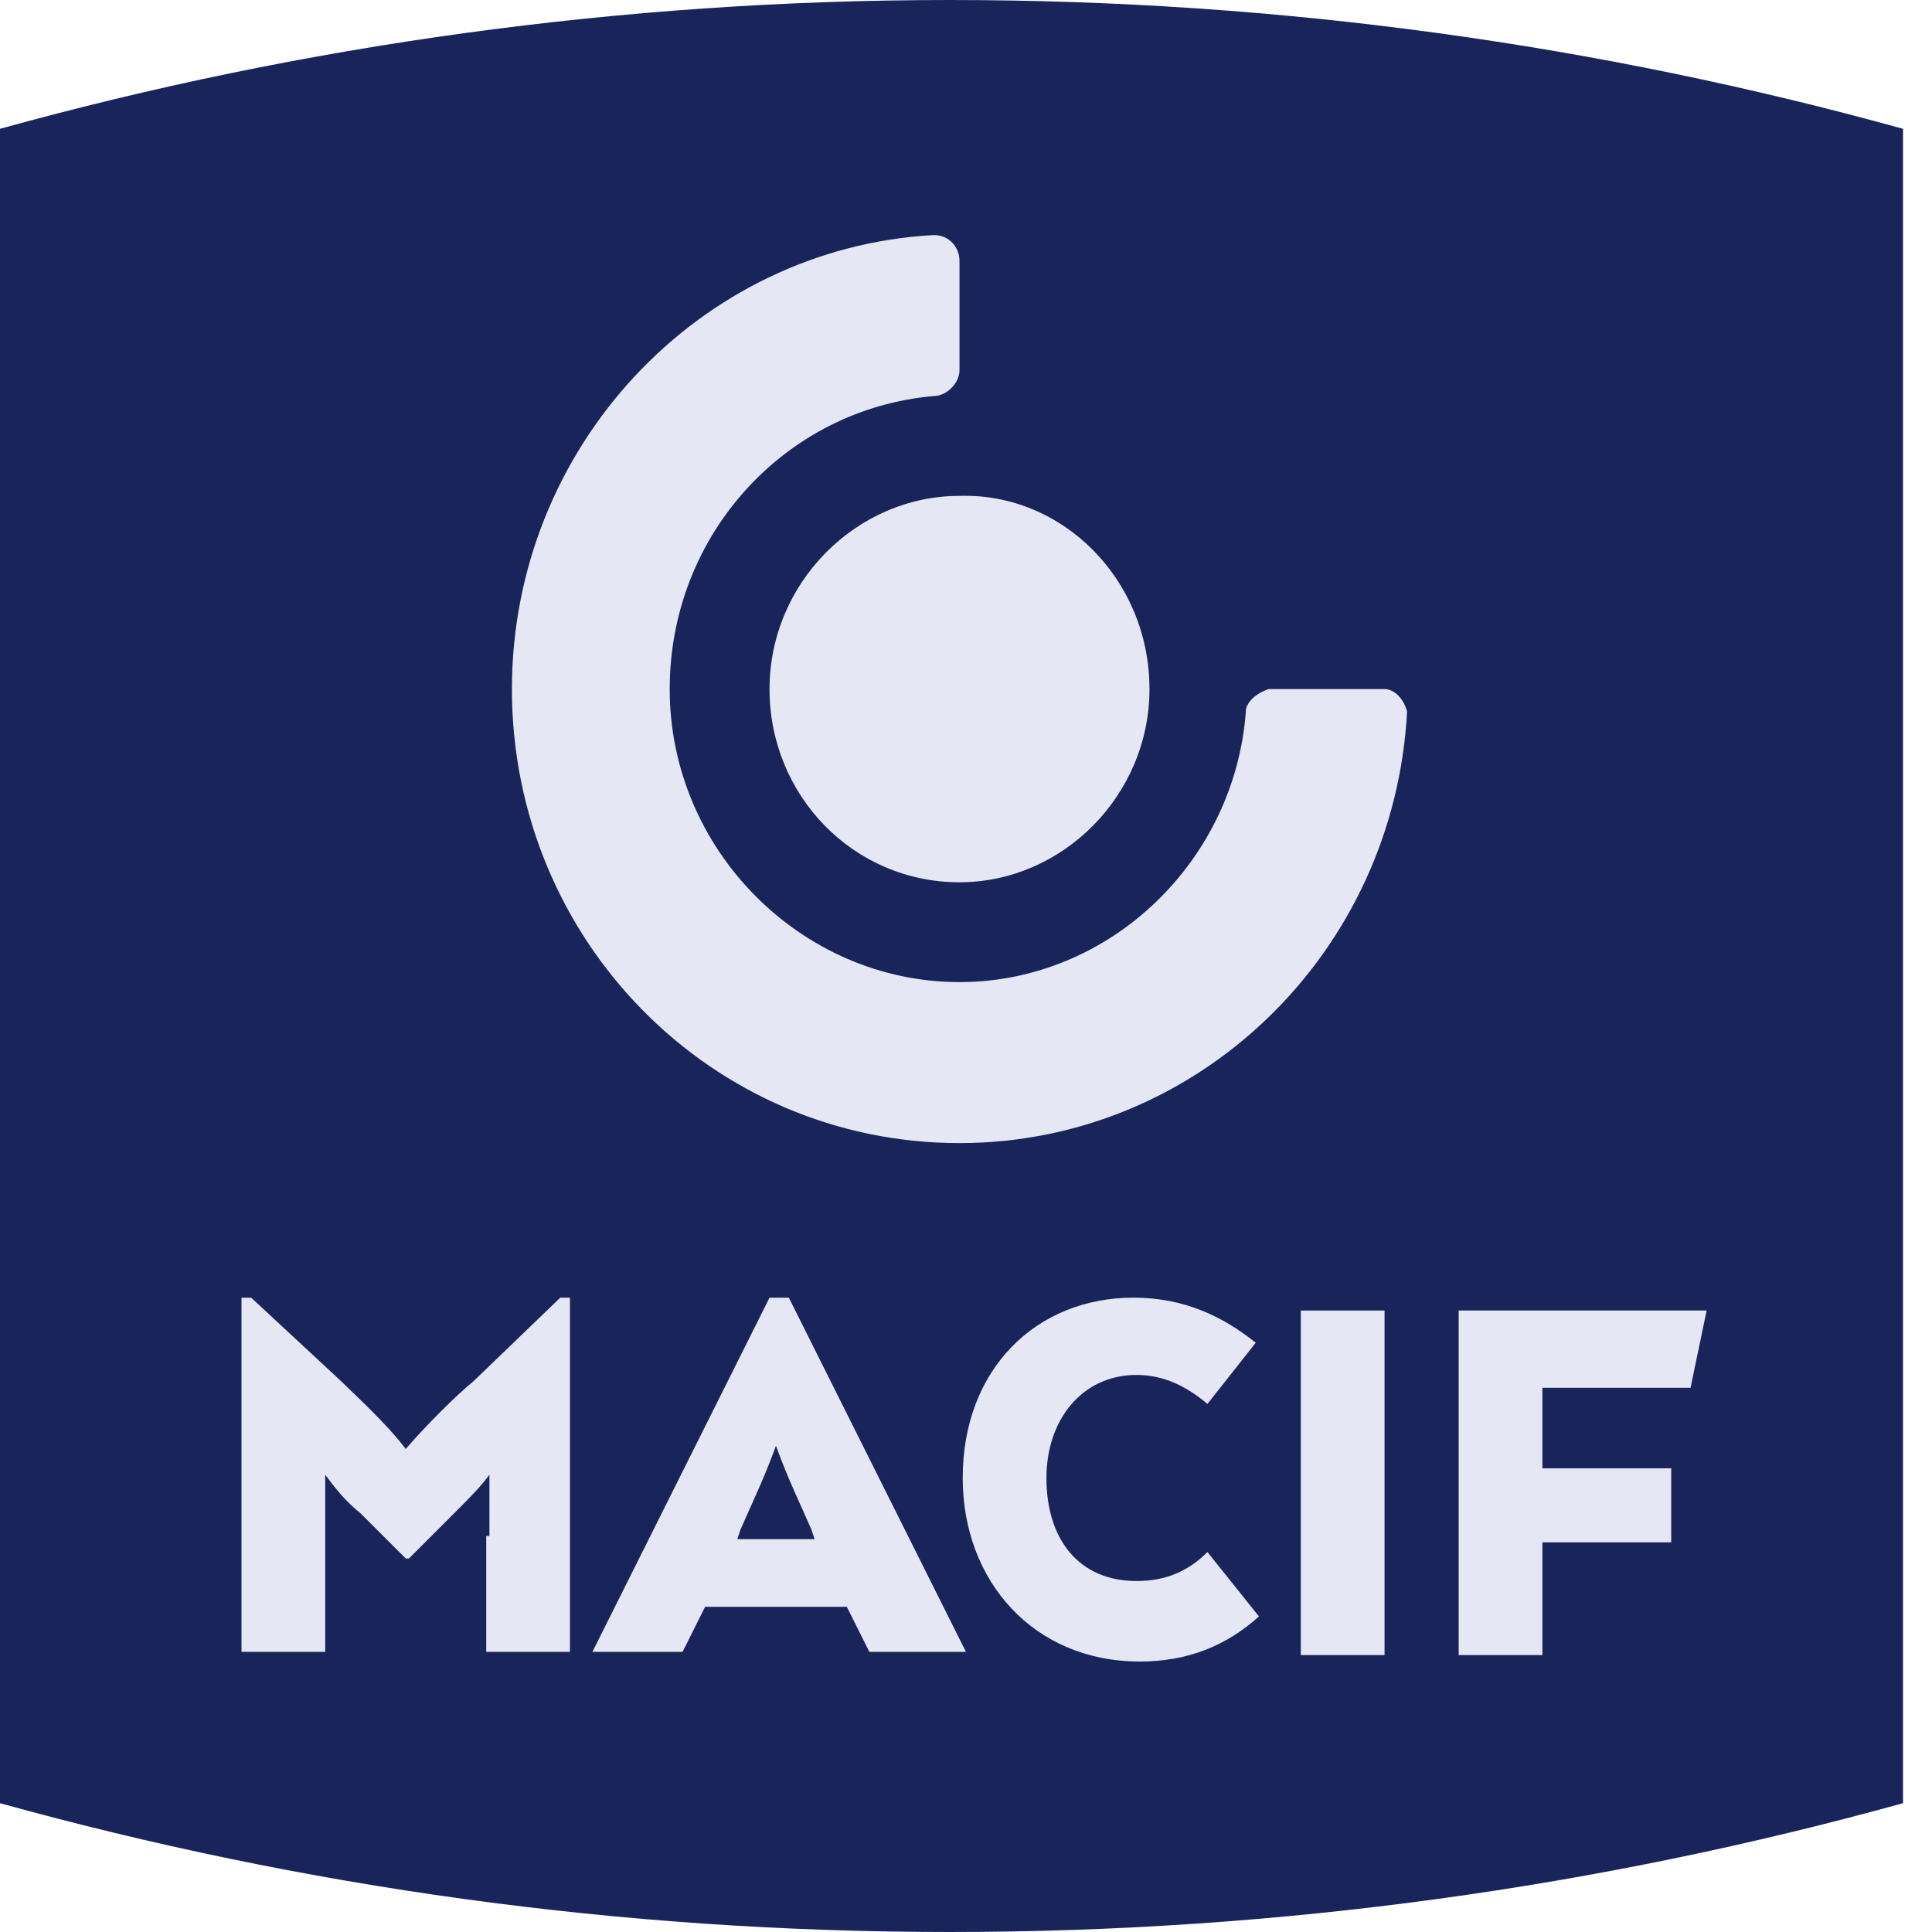 <svg width="60" height="60" viewBox="0 0 60 60" fill="none" xmlns="http://www.w3.org/2000/svg">
<g clip-path="url(#clip0_883_133)">
<path d="M59.1 4V56C49.7 58.6 39.8 60 29.5 60C19.2 60 9.4 58.6 0 56V4C9.4 1.4 19.3 0 29.5 0C39.8 0 49.7 1.4 59.1 4Z" fill="#19255A"/>
<path d="M35.698 21.4C35.698 24.7 32.998 27.4 29.798 27.4C26.498 27.4 23.898 24.7 23.898 21.4C23.898 18.1 26.598 15.4 29.798 15.4C32.998 15.3 35.698 18 35.698 21.4Z" fill="#E5E7F5"/>
<path d="M42.998 21.4H39.398C39.098 21.5 38.798 21.7 38.698 22C38.398 26.7 34.498 30.5 29.798 30.5C24.898 30.5 20.798 26.4 20.798 21.4C20.798 16.6 24.398 12.7 28.998 12.3C29.398 12.3 29.798 11.9 29.798 11.5V8.1C29.798 7.7 29.498 7.3 28.998 7.3C21.698 7.7 15.898 13.9 15.898 21.4C15.898 29.2 22.098 35.5 29.798 35.5C37.198 35.5 43.298 29.6 43.698 22.1C43.598 21.7 43.298 21.4 42.998 21.4Z" fill="#E5E7F5"/>
<path d="M15.2 47.7C15.2 47.1 15.2 46.4 15.2 45.8C14.9 46.2 14.6 46.5 14.1 47L12.7 48.4H12.6L11.2 47C10.7 46.6 10.4 46.2 10.1 45.8C10.1 46.4 10.1 47.1 10.1 47.7V51.3H7.5V40.3H7.8L10.6 42.9C11 43.3 12 44.2 12.6 45C13.2 44.3 14.2 43.3 14.7 42.9L17.4 40.3H17.7V51.3H15.1V47.7H15.2Z" fill="#E5E7F5"/>
<path d="M22.898 47.8H25.298L25.198 47.5C24.898 46.8 24.498 46 24.098 44.9C23.698 46 23.298 46.8 22.998 47.5L22.898 47.8ZM26.298 49.9H21.898L21.198 51.3H18.398L23.898 40.3H24.498L29.998 51.3H26.998L26.298 49.9Z" fill="#E5E7F5"/>
<path d="M39.098 50.2C38.098 51.1 36.898 51.6 35.398 51.6C32.098 51.6 29.898 49.1 29.898 45.9C29.898 42.5 32.198 40.3 35.198 40.3C36.798 40.3 37.998 40.9 38.998 41.7L37.498 43.6C36.898 43.1 36.198 42.7 35.298 42.7C33.598 42.7 32.498 44.1 32.498 45.9C32.498 47.8 33.498 49.1 35.298 49.1C36.198 49.1 36.898 48.8 37.498 48.2L39.098 50.2Z" fill="#E5E7F5"/>
<path d="M42.998 40.7H40.398V51.4H42.998V40.7Z" fill="#E5E7F5"/>
<path d="M47.901 43.1V45.6H51.901V47.9H47.901V51.4H45.301V40.7H53.001L52.501 43.1H47.901Z" fill="#E5E7F5"/>
</g>
<defs>
<clipPath id="clip0_883_133">
<rect width="59.1" height="60" fill="white"/>
</clipPath>
</defs>
</svg>
